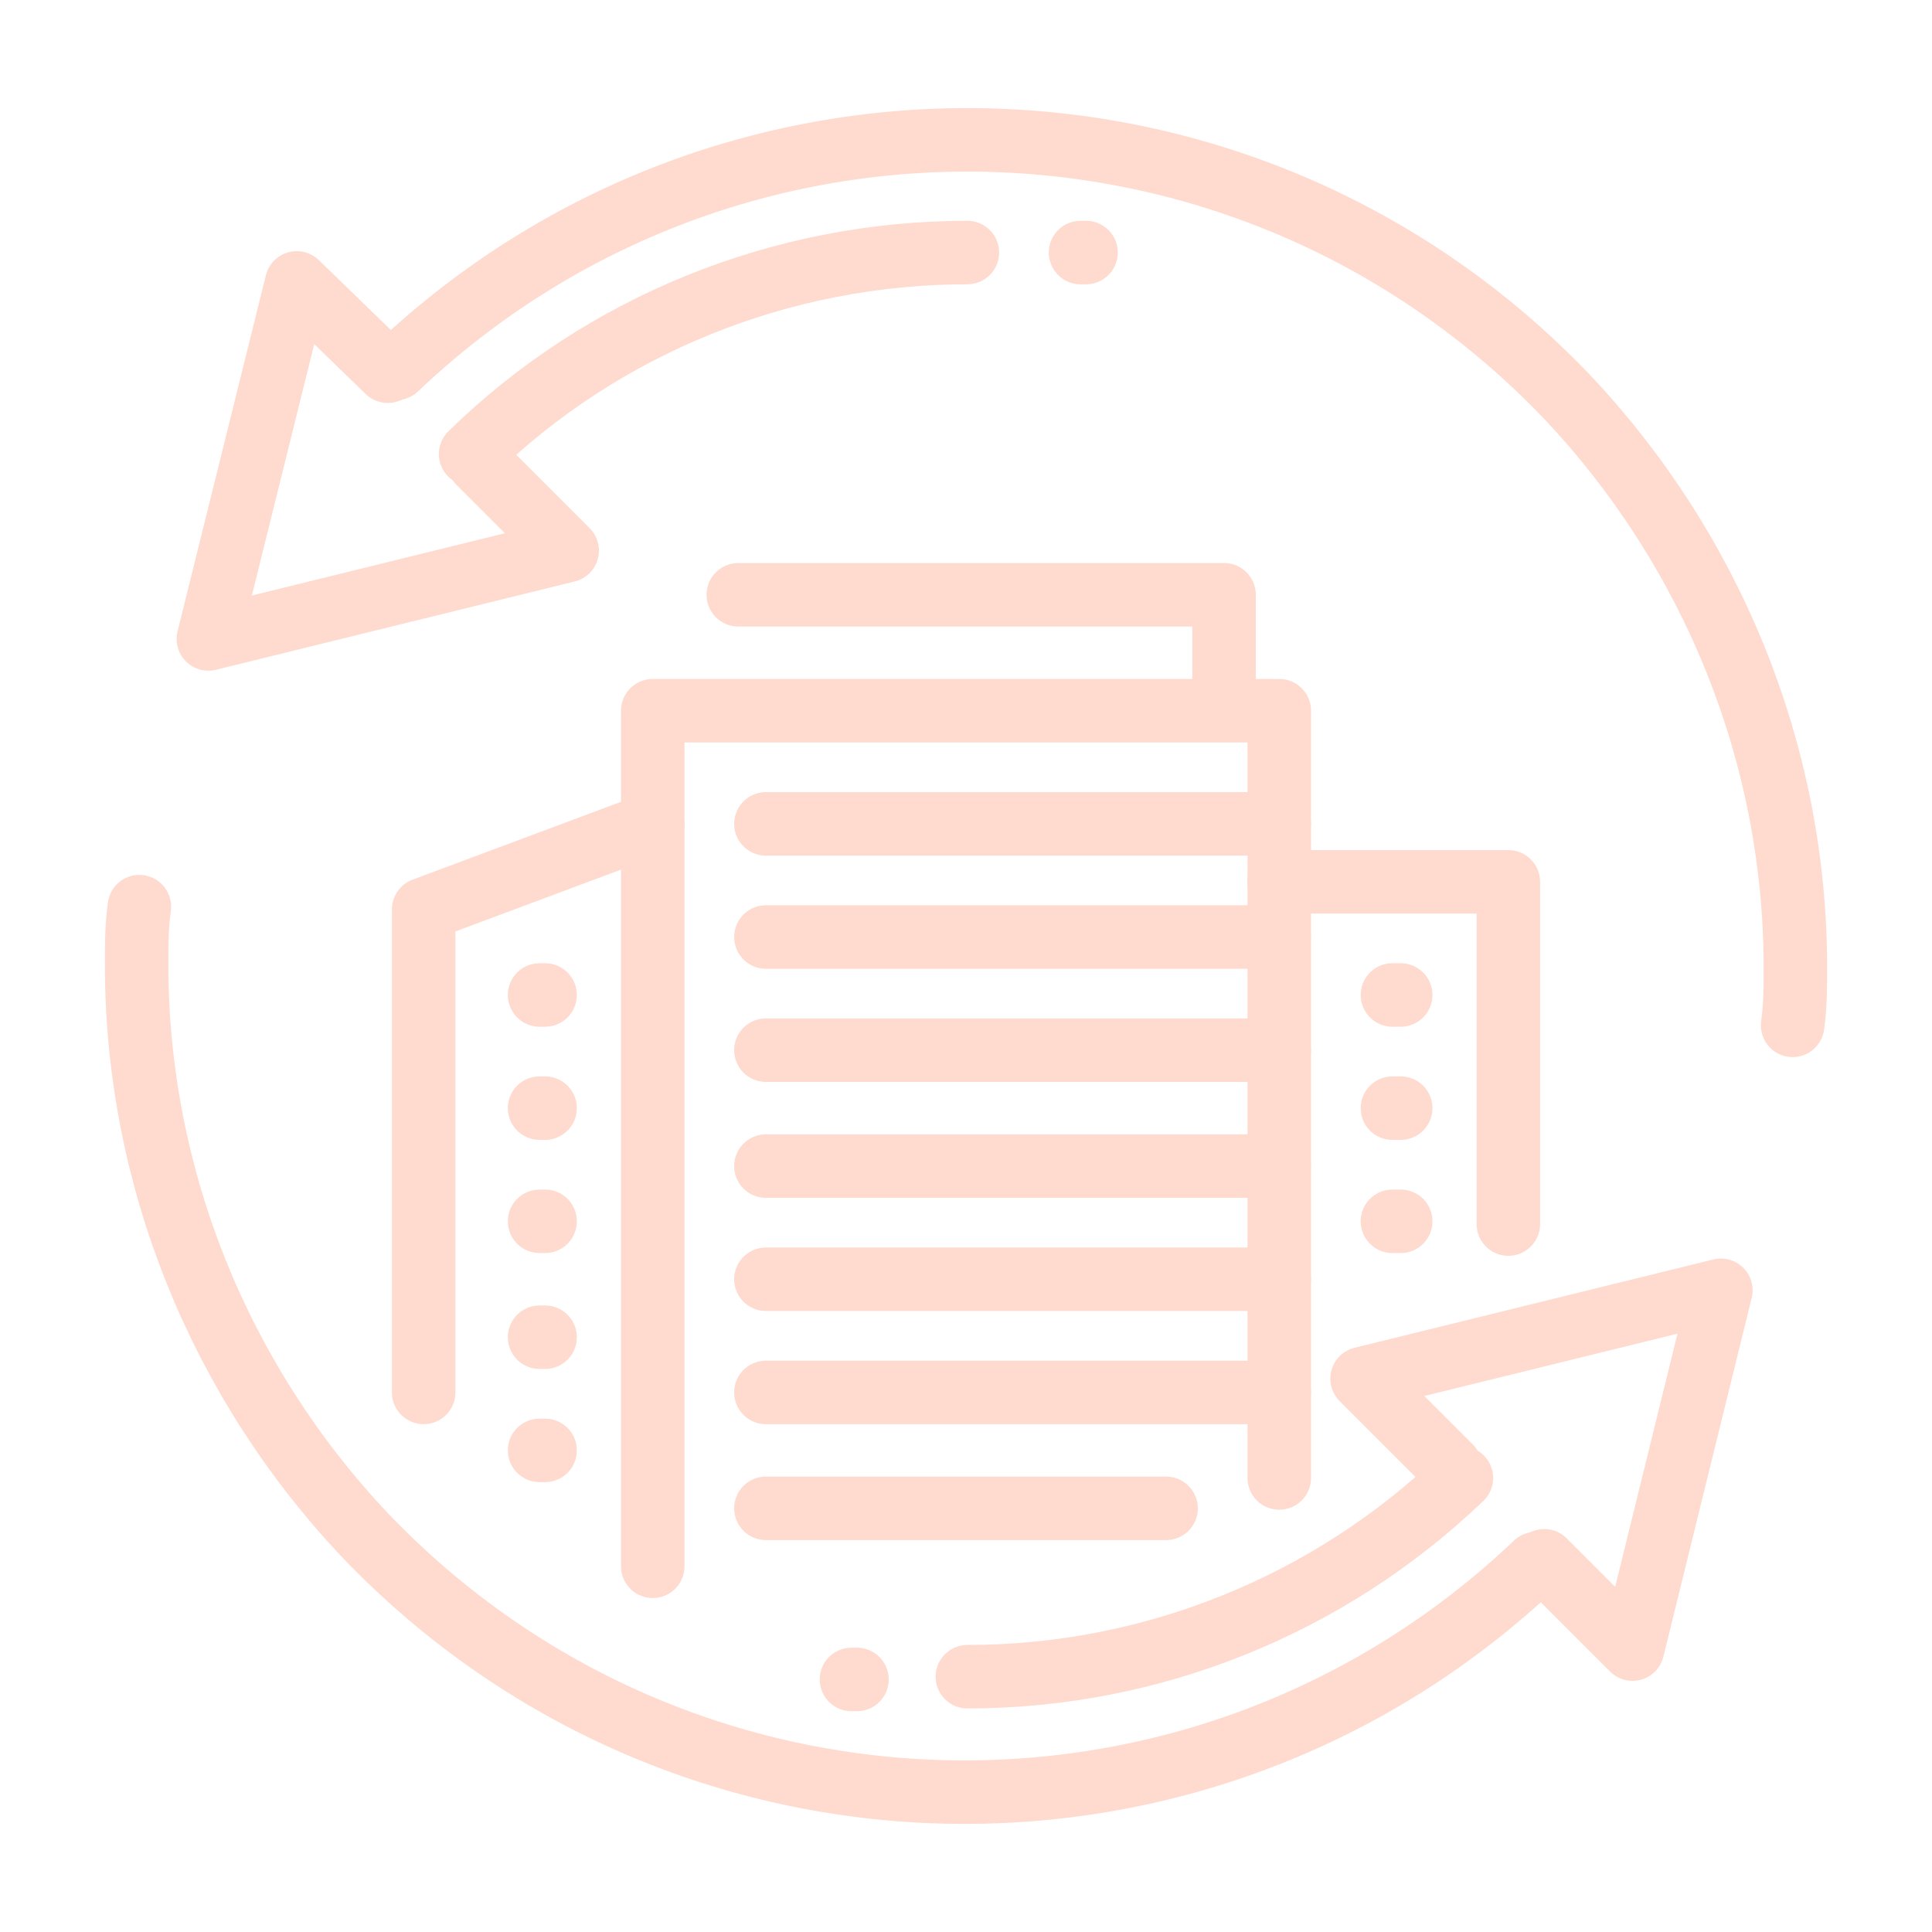 <?xml version="1.0" encoding="utf-8"?>
<!-- Generator: Adobe Illustrator 25.3.1, SVG Export Plug-In . SVG Version: 6.00 Build 0)  -->
<svg version="1.1" id="Layer_1" xmlns="http://www.w3.org/2000/svg" xmlns:xlink="http://www.w3.org/1999/xlink" x="0px" y="0px"
	 viewBox="0 0 70 70" style="enable-background:new 0 0 70 70;" xml:space="preserve">
<style type="text/css">
	.st0{fill:none;stroke:#FFDACE;stroke-width:2.3;stroke-linecap:round;stroke-linejoin:round;}
</style>
<g transform="translate(1.15 1.15)">
	<path class="st0" d="M14.2,49.3V31.8l8.3-3.1"/>
	<path class="st0" d="M53.5,43.2V30.8h-8.3"/>
	<line class="st0" x1="41.1" y1="53.5" x2="26.6" y2="53.5"/>
	<line class="st0" x1="45.2" y1="49.3" x2="26.6" y2="49.3"/>
	<line class="st0" x1="45.2" y1="45.2" x2="26.6" y2="45.2"/>
	<line class="st0" x1="45.2" y1="41.1" x2="26.6" y2="41.1"/>
	<line class="st0" x1="45.2" y1="36.9" x2="26.6" y2="36.9"/>
	<line class="st0" x1="45.2" y1="28.7" x2="26.6" y2="28.7"/>
	<line class="st0" x1="45.2" y1="32.8" x2="26.6" y2="32.8"/>
	<path class="st0" d="M45.2,52.4V24.6H22.5v31"/>
	<path class="st0" d="M25.6,20.4h17.6v4.1"/>
	<path class="st0" d="M54.8,55.4l3.2,3.2l3.2-13l-13,3.2l3.2,3.2"/>
	<path class="st0" d="M51.8,52.4c-4.8,4.6-11.2,7.2-17.9,7.2"/>
	<path class="st0" d="M54.5,55.5c-12,11.4-30.9,11-42.4-1c-5.3-5.6-8.3-13-8.3-20.7c0-0.7,0-1.4,0.1-2.1"/>
	<path class="st0" d="M12.9,12.3L9.6,9.1L6.4,22l13-3.2l-3.2-3.2"/>
	<path class="st0" d="M15.9,15.3C20.7,10.6,27.2,8,33.9,8"/>
	<path class="st0" d="M13.2,12.2c12-11.4,30.9-11,42.4,1c5.3,5.6,8.3,13,8.3,20.7c0,0.7,0,1.4-0.1,2.1"/>
	<line class="st0" x1="18.4" y1="51.4" x2="18.6" y2="51.4"/>
	<line class="st0" x1="18.4" y1="47.3" x2="18.6" y2="47.3"/>
	<line class="st0" x1="18.4" y1="43.1" x2="18.6" y2="43.1"/>
	<line class="st0" x1="18.4" y1="39" x2="18.6" y2="39"/>
	<line class="st0" x1="18.4" y1="34.9" x2="18.6" y2="34.9"/>
	<line class="st0" x1="49.3" y1="43.1" x2="49.6" y2="43.1"/>
	<line class="st0" x1="49.3" y1="39" x2="49.6" y2="39"/>
	<line class="st0" x1="29.7" y1="59.7" x2="29.9" y2="59.7"/>
	<line class="st0" x1="38" y1="8" x2="38.2" y2="8"/>
	<line class="st0" x1="49.3" y1="34.9" x2="49.6" y2="34.9"/>
</g>
</svg>
